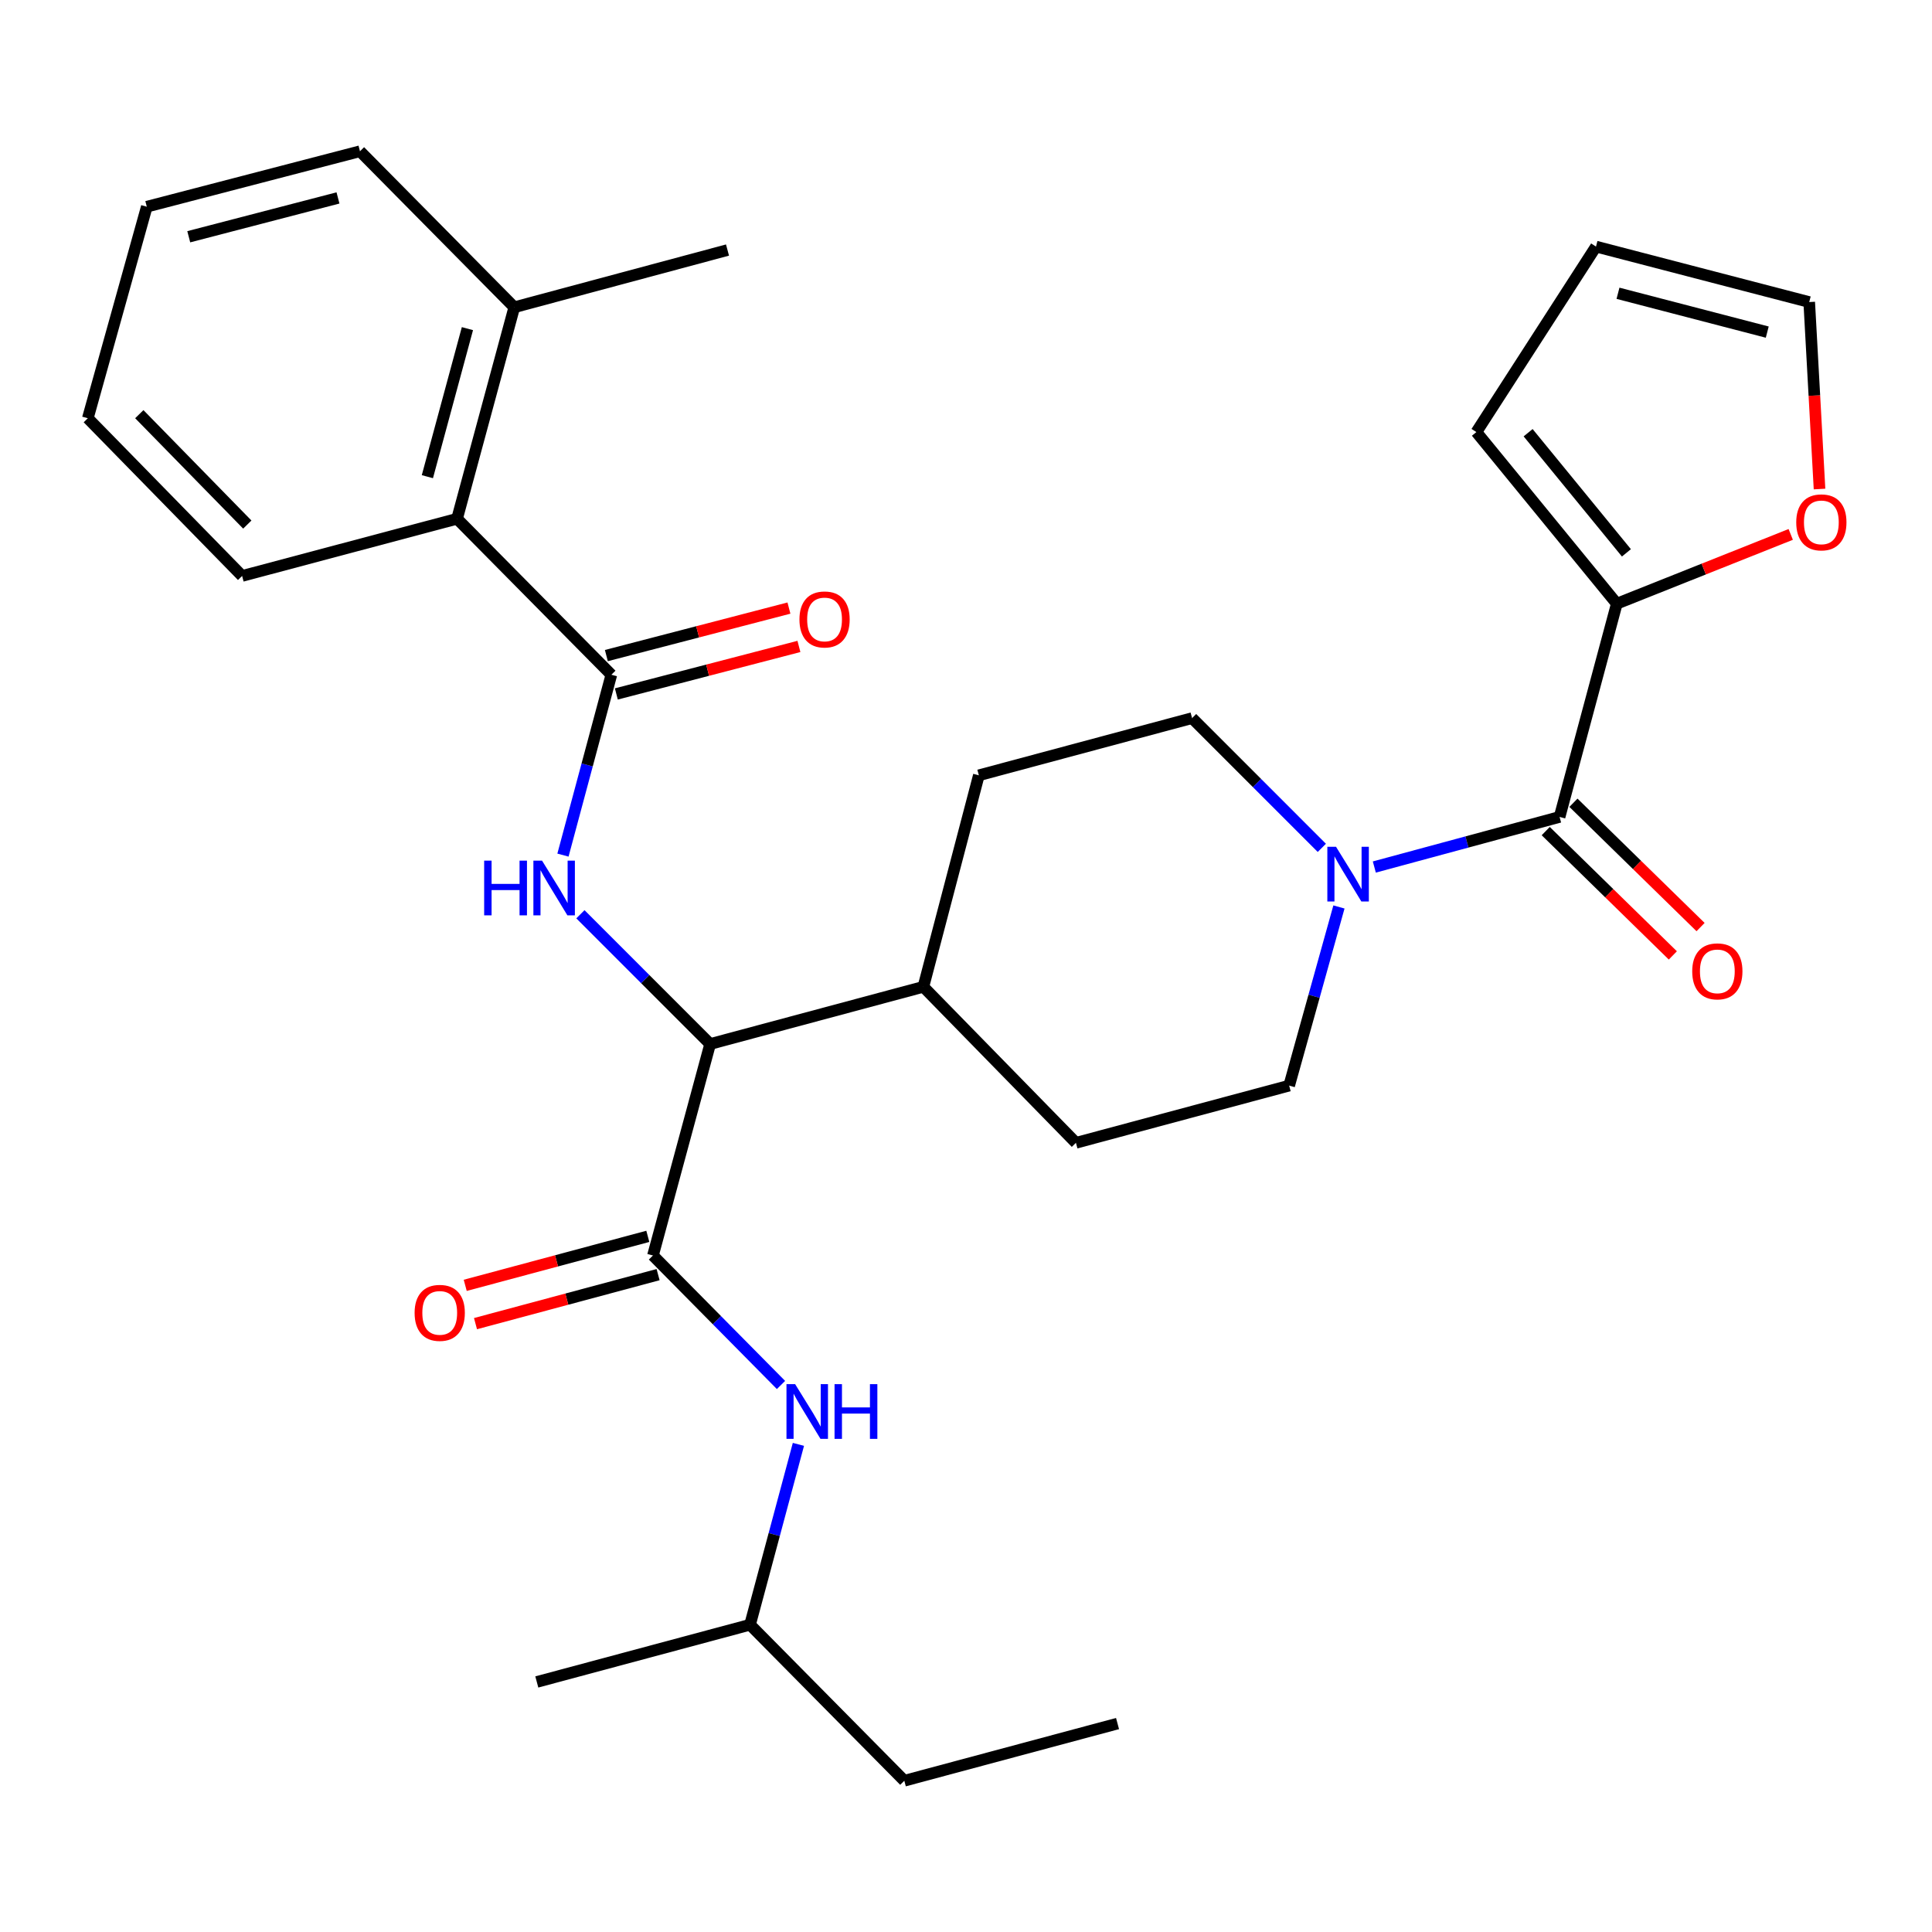 <?xml version='1.0' encoding='iso-8859-1'?>
<svg version='1.1' baseProfile='full'
              xmlns='http://www.w3.org/2000/svg'
                      xmlns:rdkit='http://www.rdkit.org/xml'
                      xmlns:xlink='http://www.w3.org/1999/xlink'
                  xml:space='preserve'
width='1000px' height='1000px' viewBox='0 0 1000 1000'>
<!-- END OF HEADER -->
<rect style='opacity:1.0;fill:#FFFFFF;stroke:none' width='1000' height='1000' x='0' y='0'> </rect>
<path class='bond-0' d='M 836.854,312.472 L 881.867,294.541' style='fill:none;fill-rule:evenodd;stroke:#000000;stroke-width:6px;stroke-linecap:butt;stroke-linejoin:miter;stroke-opacity:1' />
<path class='bond-0' d='M 881.867,294.541 L 926.88,276.609' style='fill:none;fill-rule:evenodd;stroke:#FF0000;stroke-width:6px;stroke-linecap:butt;stroke-linejoin:miter;stroke-opacity:1' />
<path class='bond-1' d='M 836.854,312.472 L 764.173,223.638' style='fill:none;fill-rule:evenodd;stroke:#000000;stroke-width:6px;stroke-linecap:butt;stroke-linejoin:miter;stroke-opacity:1' />
<path class='bond-1' d='M 841.832,286.154 L 790.955,223.97' style='fill:none;fill-rule:evenodd;stroke:#000000;stroke-width:6px;stroke-linecap:butt;stroke-linejoin:miter;stroke-opacity:1' />
<path class='bond-2' d='M 836.854,312.472 L 807.239,422.839' style='fill:none;fill-rule:evenodd;stroke:#000000;stroke-width:6px;stroke-linecap:butt;stroke-linejoin:miter;stroke-opacity:1' />
<path class='bond-3' d='M 693.035,469.444 L 680.152,515.676' style='fill:none;fill-rule:evenodd;stroke:#0000FF;stroke-width:6px;stroke-linecap:butt;stroke-linejoin:miter;stroke-opacity:1' />
<path class='bond-3' d='M 680.152,515.676 L 667.268,561.909' style='fill:none;fill-rule:evenodd;stroke:#000000;stroke-width:6px;stroke-linecap:butt;stroke-linejoin:miter;stroke-opacity:1' />
<path class='bond-4' d='M 711.347,448.771 L 759.293,435.805' style='fill:none;fill-rule:evenodd;stroke:#0000FF;stroke-width:6px;stroke-linecap:butt;stroke-linejoin:miter;stroke-opacity:1' />
<path class='bond-4' d='M 759.293,435.805 L 807.239,422.839' style='fill:none;fill-rule:evenodd;stroke:#000000;stroke-width:6px;stroke-linecap:butt;stroke-linejoin:miter;stroke-opacity:1' />
<path class='bond-5' d='M 684.177,438.848 L 650.599,405.269' style='fill:none;fill-rule:evenodd;stroke:#0000FF;stroke-width:6px;stroke-linecap:butt;stroke-linejoin:miter;stroke-opacity:1' />
<path class='bond-5' d='M 650.599,405.269 L 617.021,371.691' style='fill:none;fill-rule:evenodd;stroke:#000000;stroke-width:6px;stroke-linecap:butt;stroke-linejoin:miter;stroke-opacity:1' />
<path class='bond-6' d='M 800.066,430.174 L 832.964,462.347' style='fill:none;fill-rule:evenodd;stroke:#000000;stroke-width:6px;stroke-linecap:butt;stroke-linejoin:miter;stroke-opacity:1' />
<path class='bond-6' d='M 832.964,462.347 L 865.863,494.52' style='fill:none;fill-rule:evenodd;stroke:#FF0000;stroke-width:6px;stroke-linecap:butt;stroke-linejoin:miter;stroke-opacity:1' />
<path class='bond-6' d='M 814.412,415.504 L 847.31,447.677' style='fill:none;fill-rule:evenodd;stroke:#000000;stroke-width:6px;stroke-linecap:butt;stroke-linejoin:miter;stroke-opacity:1' />
<path class='bond-6' d='M 847.31,447.677 L 880.209,479.85' style='fill:none;fill-rule:evenodd;stroke:#FF0000;stroke-width:6px;stroke-linecap:butt;stroke-linejoin:miter;stroke-opacity:1' />
<path class='bond-7' d='M 941.783,253.122 L 939.115,204.736' style='fill:none;fill-rule:evenodd;stroke:#FF0000;stroke-width:6px;stroke-linecap:butt;stroke-linejoin:miter;stroke-opacity:1' />
<path class='bond-7' d='M 939.115,204.736 L 936.448,156.349' style='fill:none;fill-rule:evenodd;stroke:#000000;stroke-width:6px;stroke-linecap:butt;stroke-linejoin:miter;stroke-opacity:1' />
<path class='bond-8' d='M 936.448,156.349 L 826.081,127.635' style='fill:none;fill-rule:evenodd;stroke:#000000;stroke-width:6px;stroke-linecap:butt;stroke-linejoin:miter;stroke-opacity:1' />
<path class='bond-8' d='M 914.727,171.899 L 837.47,151.799' style='fill:none;fill-rule:evenodd;stroke:#000000;stroke-width:6px;stroke-linecap:butt;stroke-linejoin:miter;stroke-opacity:1' />
<path class='bond-9' d='M 468.068,921.712 L 388.216,840.961' style='fill:none;fill-rule:evenodd;stroke:#000000;stroke-width:6px;stroke-linecap:butt;stroke-linejoin:miter;stroke-opacity:1' />
<path class='bond-10' d='M 468.068,921.712 L 578.434,892.109' style='fill:none;fill-rule:evenodd;stroke:#000000;stroke-width:6px;stroke-linecap:butt;stroke-linejoin:miter;stroke-opacity:1' />
<path class='bond-11' d='M 335.31,639.933 L 288.055,652.614' style='fill:none;fill-rule:evenodd;stroke:#000000;stroke-width:6px;stroke-linecap:butt;stroke-linejoin:miter;stroke-opacity:1' />
<path class='bond-11' d='M 288.055,652.614 L 240.8,665.294' style='fill:none;fill-rule:evenodd;stroke:#FF0000;stroke-width:6px;stroke-linecap:butt;stroke-linejoin:miter;stroke-opacity:1' />
<path class='bond-11' d='M 340.628,659.751 L 293.373,672.431' style='fill:none;fill-rule:evenodd;stroke:#000000;stroke-width:6px;stroke-linecap:butt;stroke-linejoin:miter;stroke-opacity:1' />
<path class='bond-11' d='M 293.373,672.431 L 246.118,685.111' style='fill:none;fill-rule:evenodd;stroke:#FF0000;stroke-width:6px;stroke-linecap:butt;stroke-linejoin:miter;stroke-opacity:1' />
<path class='bond-12' d='M 337.969,649.842 L 371.105,683.352' style='fill:none;fill-rule:evenodd;stroke:#000000;stroke-width:6px;stroke-linecap:butt;stroke-linejoin:miter;stroke-opacity:1' />
<path class='bond-12' d='M 371.105,683.352 L 404.241,716.862' style='fill:none;fill-rule:evenodd;stroke:#0000FF;stroke-width:6px;stroke-linecap:butt;stroke-linejoin:miter;stroke-opacity:1' />
<path class='bond-13' d='M 337.969,649.842 L 367.572,540.376' style='fill:none;fill-rule:evenodd;stroke:#000000;stroke-width:6px;stroke-linecap:butt;stroke-linejoin:miter;stroke-opacity:1' />
<path class='bond-14' d='M 413.256,747.611 L 400.736,794.286' style='fill:none;fill-rule:evenodd;stroke:#0000FF;stroke-width:6px;stroke-linecap:butt;stroke-linejoin:miter;stroke-opacity:1' />
<path class='bond-14' d='M 400.736,794.286 L 388.216,840.961' style='fill:none;fill-rule:evenodd;stroke:#000000;stroke-width:6px;stroke-linecap:butt;stroke-linejoin:miter;stroke-opacity:1' />
<path class='bond-15' d='M 388.216,840.961 L 277.85,870.576' style='fill:none;fill-rule:evenodd;stroke:#000000;stroke-width:6px;stroke-linecap:butt;stroke-linejoin:miter;stroke-opacity:1' />
<path class='bond-16' d='M 186.326,78.287 L 75.981,106.991' style='fill:none;fill-rule:evenodd;stroke:#000000;stroke-width:6px;stroke-linecap:butt;stroke-linejoin:miter;stroke-opacity:1' />
<path class='bond-16' d='M 174.939,102.451 L 97.699,122.543' style='fill:none;fill-rule:evenodd;stroke:#000000;stroke-width:6px;stroke-linecap:butt;stroke-linejoin:miter;stroke-opacity:1' />
<path class='bond-17' d='M 186.326,78.287 L 266.188,159.039' style='fill:none;fill-rule:evenodd;stroke:#000000;stroke-width:6px;stroke-linecap:butt;stroke-linejoin:miter;stroke-opacity:1' />
<path class='bond-18' d='M 291.387,442.607 L 303.911,395.932' style='fill:none;fill-rule:evenodd;stroke:#0000FF;stroke-width:6px;stroke-linecap:butt;stroke-linejoin:miter;stroke-opacity:1' />
<path class='bond-18' d='M 303.911,395.932 L 316.436,349.257' style='fill:none;fill-rule:evenodd;stroke:#000000;stroke-width:6px;stroke-linecap:butt;stroke-linejoin:miter;stroke-opacity:1' />
<path class='bond-19' d='M 300.416,473.219 L 333.994,506.798' style='fill:none;fill-rule:evenodd;stroke:#0000FF;stroke-width:6px;stroke-linecap:butt;stroke-linejoin:miter;stroke-opacity:1' />
<path class='bond-19' d='M 333.994,506.798 L 367.572,540.376' style='fill:none;fill-rule:evenodd;stroke:#000000;stroke-width:6px;stroke-linecap:butt;stroke-linejoin:miter;stroke-opacity:1' />
<path class='bond-20' d='M 319.019,359.186 L 366.272,346.891' style='fill:none;fill-rule:evenodd;stroke:#000000;stroke-width:6px;stroke-linecap:butt;stroke-linejoin:miter;stroke-opacity:1' />
<path class='bond-20' d='M 366.272,346.891 L 413.524,334.596' style='fill:none;fill-rule:evenodd;stroke:#FF0000;stroke-width:6px;stroke-linecap:butt;stroke-linejoin:miter;stroke-opacity:1' />
<path class='bond-20' d='M 313.852,339.329 L 361.105,327.034' style='fill:none;fill-rule:evenodd;stroke:#000000;stroke-width:6px;stroke-linecap:butt;stroke-linejoin:miter;stroke-opacity:1' />
<path class='bond-20' d='M 361.105,327.034 L 408.357,314.738' style='fill:none;fill-rule:evenodd;stroke:#FF0000;stroke-width:6px;stroke-linecap:butt;stroke-linejoin:miter;stroke-opacity:1' />
<path class='bond-21' d='M 316.436,349.257 L 236.573,268.506' style='fill:none;fill-rule:evenodd;stroke:#000000;stroke-width:6px;stroke-linecap:butt;stroke-linejoin:miter;stroke-opacity:1' />
<path class='bond-22' d='M 75.981,106.991 L 45.455,216.48' style='fill:none;fill-rule:evenodd;stroke:#000000;stroke-width:6px;stroke-linecap:butt;stroke-linejoin:miter;stroke-opacity:1' />
<path class='bond-23' d='M 556.901,591.524 L 667.268,561.909' style='fill:none;fill-rule:evenodd;stroke:#000000;stroke-width:6px;stroke-linecap:butt;stroke-linejoin:miter;stroke-opacity:1' />
<path class='bond-24' d='M 556.901,591.524 L 477.939,510.772' style='fill:none;fill-rule:evenodd;stroke:#000000;stroke-width:6px;stroke-linecap:butt;stroke-linejoin:miter;stroke-opacity:1' />
<path class='bond-25' d='M 477.939,510.772 L 506.654,401.295' style='fill:none;fill-rule:evenodd;stroke:#000000;stroke-width:6px;stroke-linecap:butt;stroke-linejoin:miter;stroke-opacity:1' />
<path class='bond-26' d='M 477.939,510.772 L 367.572,540.376' style='fill:none;fill-rule:evenodd;stroke:#000000;stroke-width:6px;stroke-linecap:butt;stroke-linejoin:miter;stroke-opacity:1' />
<path class='bond-27' d='M 506.654,401.295 L 617.021,371.691' style='fill:none;fill-rule:evenodd;stroke:#000000;stroke-width:6px;stroke-linecap:butt;stroke-linejoin:miter;stroke-opacity:1' />
<path class='bond-28' d='M 45.455,216.48 L 125.317,298.109' style='fill:none;fill-rule:evenodd;stroke:#000000;stroke-width:6px;stroke-linecap:butt;stroke-linejoin:miter;stroke-opacity:1' />
<path class='bond-28' d='M 72.101,214.375 L 128.004,271.516' style='fill:none;fill-rule:evenodd;stroke:#000000;stroke-width:6px;stroke-linecap:butt;stroke-linejoin:miter;stroke-opacity:1' />
<path class='bond-29' d='M 125.317,298.109 L 236.573,268.506' style='fill:none;fill-rule:evenodd;stroke:#000000;stroke-width:6px;stroke-linecap:butt;stroke-linejoin:miter;stroke-opacity:1' />
<path class='bond-30' d='M 236.573,268.506 L 266.188,159.039' style='fill:none;fill-rule:evenodd;stroke:#000000;stroke-width:6px;stroke-linecap:butt;stroke-linejoin:miter;stroke-opacity:1' />
<path class='bond-30' d='M 221.209,246.727 L 241.939,170.101' style='fill:none;fill-rule:evenodd;stroke:#000000;stroke-width:6px;stroke-linecap:butt;stroke-linejoin:miter;stroke-opacity:1' />
<path class='bond-31' d='M 266.188,159.039 L 376.555,129.424' style='fill:none;fill-rule:evenodd;stroke:#000000;stroke-width:6px;stroke-linecap:butt;stroke-linejoin:miter;stroke-opacity:1' />
<path class='bond-32' d='M 826.081,127.635 L 764.173,223.638' style='fill:none;fill-rule:evenodd;stroke:#000000;stroke-width:6px;stroke-linecap:butt;stroke-linejoin:miter;stroke-opacity:1' />
<path  class='atom-1' d='M 691.512 438.283
L 700.792 453.283
Q 701.712 454.763, 703.192 457.443
Q 704.672 460.123, 704.752 460.283
L 704.752 438.283
L 708.512 438.283
L 708.512 466.603
L 704.632 466.603
L 694.672 450.203
Q 693.512 448.283, 692.272 446.083
Q 691.072 443.883, 690.712 443.203
L 690.712 466.603
L 687.032 466.603
L 687.032 438.283
L 691.512 438.283
' fill='#0000FF'/>
<path  class='atom-3' d='M 875.891 502.77
Q 875.891 495.97, 879.251 492.17
Q 882.611 488.37, 888.891 488.37
Q 895.171 488.37, 898.531 492.17
Q 901.891 495.97, 901.891 502.77
Q 901.891 509.65, 898.491 513.57
Q 895.091 517.45, 888.891 517.45
Q 882.651 517.45, 879.251 513.57
Q 875.891 509.69, 875.891 502.77
M 888.891 514.25
Q 893.211 514.25, 895.531 511.37
Q 897.891 508.45, 897.891 502.77
Q 897.891 497.21, 895.531 494.41
Q 893.211 491.57, 888.891 491.57
Q 884.571 491.57, 882.211 494.37
Q 879.891 497.17, 879.891 502.77
Q 879.891 508.49, 882.211 511.37
Q 884.571 514.25, 888.891 514.25
' fill='#FF0000'/>
<path  class='atom-4' d='M 929.729 270.375
Q 929.729 263.575, 933.089 259.775
Q 936.449 255.975, 942.729 255.975
Q 949.009 255.975, 952.369 259.775
Q 955.729 263.575, 955.729 270.375
Q 955.729 277.255, 952.329 281.175
Q 948.929 285.055, 942.729 285.055
Q 936.489 285.055, 933.089 281.175
Q 929.729 277.295, 929.729 270.375
M 942.729 281.855
Q 947.049 281.855, 949.369 278.975
Q 951.729 276.055, 951.729 270.375
Q 951.729 264.815, 949.369 262.015
Q 947.049 259.175, 942.729 259.175
Q 938.409 259.175, 936.049 261.975
Q 933.729 264.775, 933.729 270.375
Q 933.729 276.095, 936.049 278.975
Q 938.409 281.855, 942.729 281.855
' fill='#FF0000'/>
<path  class='atom-8' d='M 214.602 679.537
Q 214.602 672.737, 217.962 668.937
Q 221.322 665.137, 227.602 665.137
Q 233.882 665.137, 237.242 668.937
Q 240.602 672.737, 240.602 679.537
Q 240.602 686.417, 237.202 690.337
Q 233.802 694.217, 227.602 694.217
Q 221.362 694.217, 217.962 690.337
Q 214.602 686.457, 214.602 679.537
M 227.602 691.017
Q 231.922 691.017, 234.242 688.137
Q 236.602 685.217, 236.602 679.537
Q 236.602 673.977, 234.242 671.177
Q 231.922 668.337, 227.602 668.337
Q 223.282 668.337, 220.922 671.137
Q 218.602 673.937, 218.602 679.537
Q 218.602 685.257, 220.922 688.137
Q 223.282 691.017, 227.602 691.017
' fill='#FF0000'/>
<path  class='atom-9' d='M 411.56 716.434
L 420.84 731.434
Q 421.76 732.914, 423.24 735.594
Q 424.72 738.274, 424.8 738.434
L 424.8 716.434
L 428.56 716.434
L 428.56 744.754
L 424.68 744.754
L 414.72 728.354
Q 413.56 726.434, 412.32 724.234
Q 411.12 722.034, 410.76 721.354
L 410.76 744.754
L 407.08 744.754
L 407.08 716.434
L 411.56 716.434
' fill='#0000FF'/>
<path  class='atom-9' d='M 431.96 716.434
L 435.8 716.434
L 435.8 728.474
L 450.28 728.474
L 450.28 716.434
L 454.12 716.434
L 454.12 744.754
L 450.28 744.754
L 450.28 731.674
L 435.8 731.674
L 435.8 744.754
L 431.96 744.754
L 431.96 716.434
' fill='#0000FF'/>
<path  class='atom-12' d='M 250.601 445.464
L 254.441 445.464
L 254.441 457.504
L 268.921 457.504
L 268.921 445.464
L 272.761 445.464
L 272.761 473.784
L 268.921 473.784
L 268.921 460.704
L 254.441 460.704
L 254.441 473.784
L 250.601 473.784
L 250.601 445.464
' fill='#0000FF'/>
<path  class='atom-12' d='M 280.561 445.464
L 289.841 460.464
Q 290.761 461.944, 292.241 464.624
Q 293.721 467.304, 293.801 467.464
L 293.801 445.464
L 297.561 445.464
L 297.561 473.784
L 293.681 473.784
L 283.721 457.384
Q 282.561 455.464, 281.321 453.264
Q 280.121 451.064, 279.761 450.384
L 279.761 473.784
L 276.081 473.784
L 276.081 445.464
L 280.561 445.464
' fill='#0000FF'/>
<path  class='atom-14' d='M 413.791 320.623
Q 413.791 313.823, 417.151 310.023
Q 420.511 306.223, 426.791 306.223
Q 433.071 306.223, 436.431 310.023
Q 439.791 313.823, 439.791 320.623
Q 439.791 327.503, 436.391 331.423
Q 432.991 335.303, 426.791 335.303
Q 420.551 335.303, 417.151 331.423
Q 413.791 327.543, 413.791 320.623
M 426.791 332.103
Q 431.111 332.103, 433.431 329.223
Q 435.791 326.303, 435.791 320.623
Q 435.791 315.063, 433.431 312.263
Q 431.111 309.423, 426.791 309.423
Q 422.471 309.423, 420.111 312.223
Q 417.791 315.023, 417.791 320.623
Q 417.791 326.343, 420.111 329.223
Q 422.471 332.103, 426.791 332.103
' fill='#FF0000'/>
</svg>
